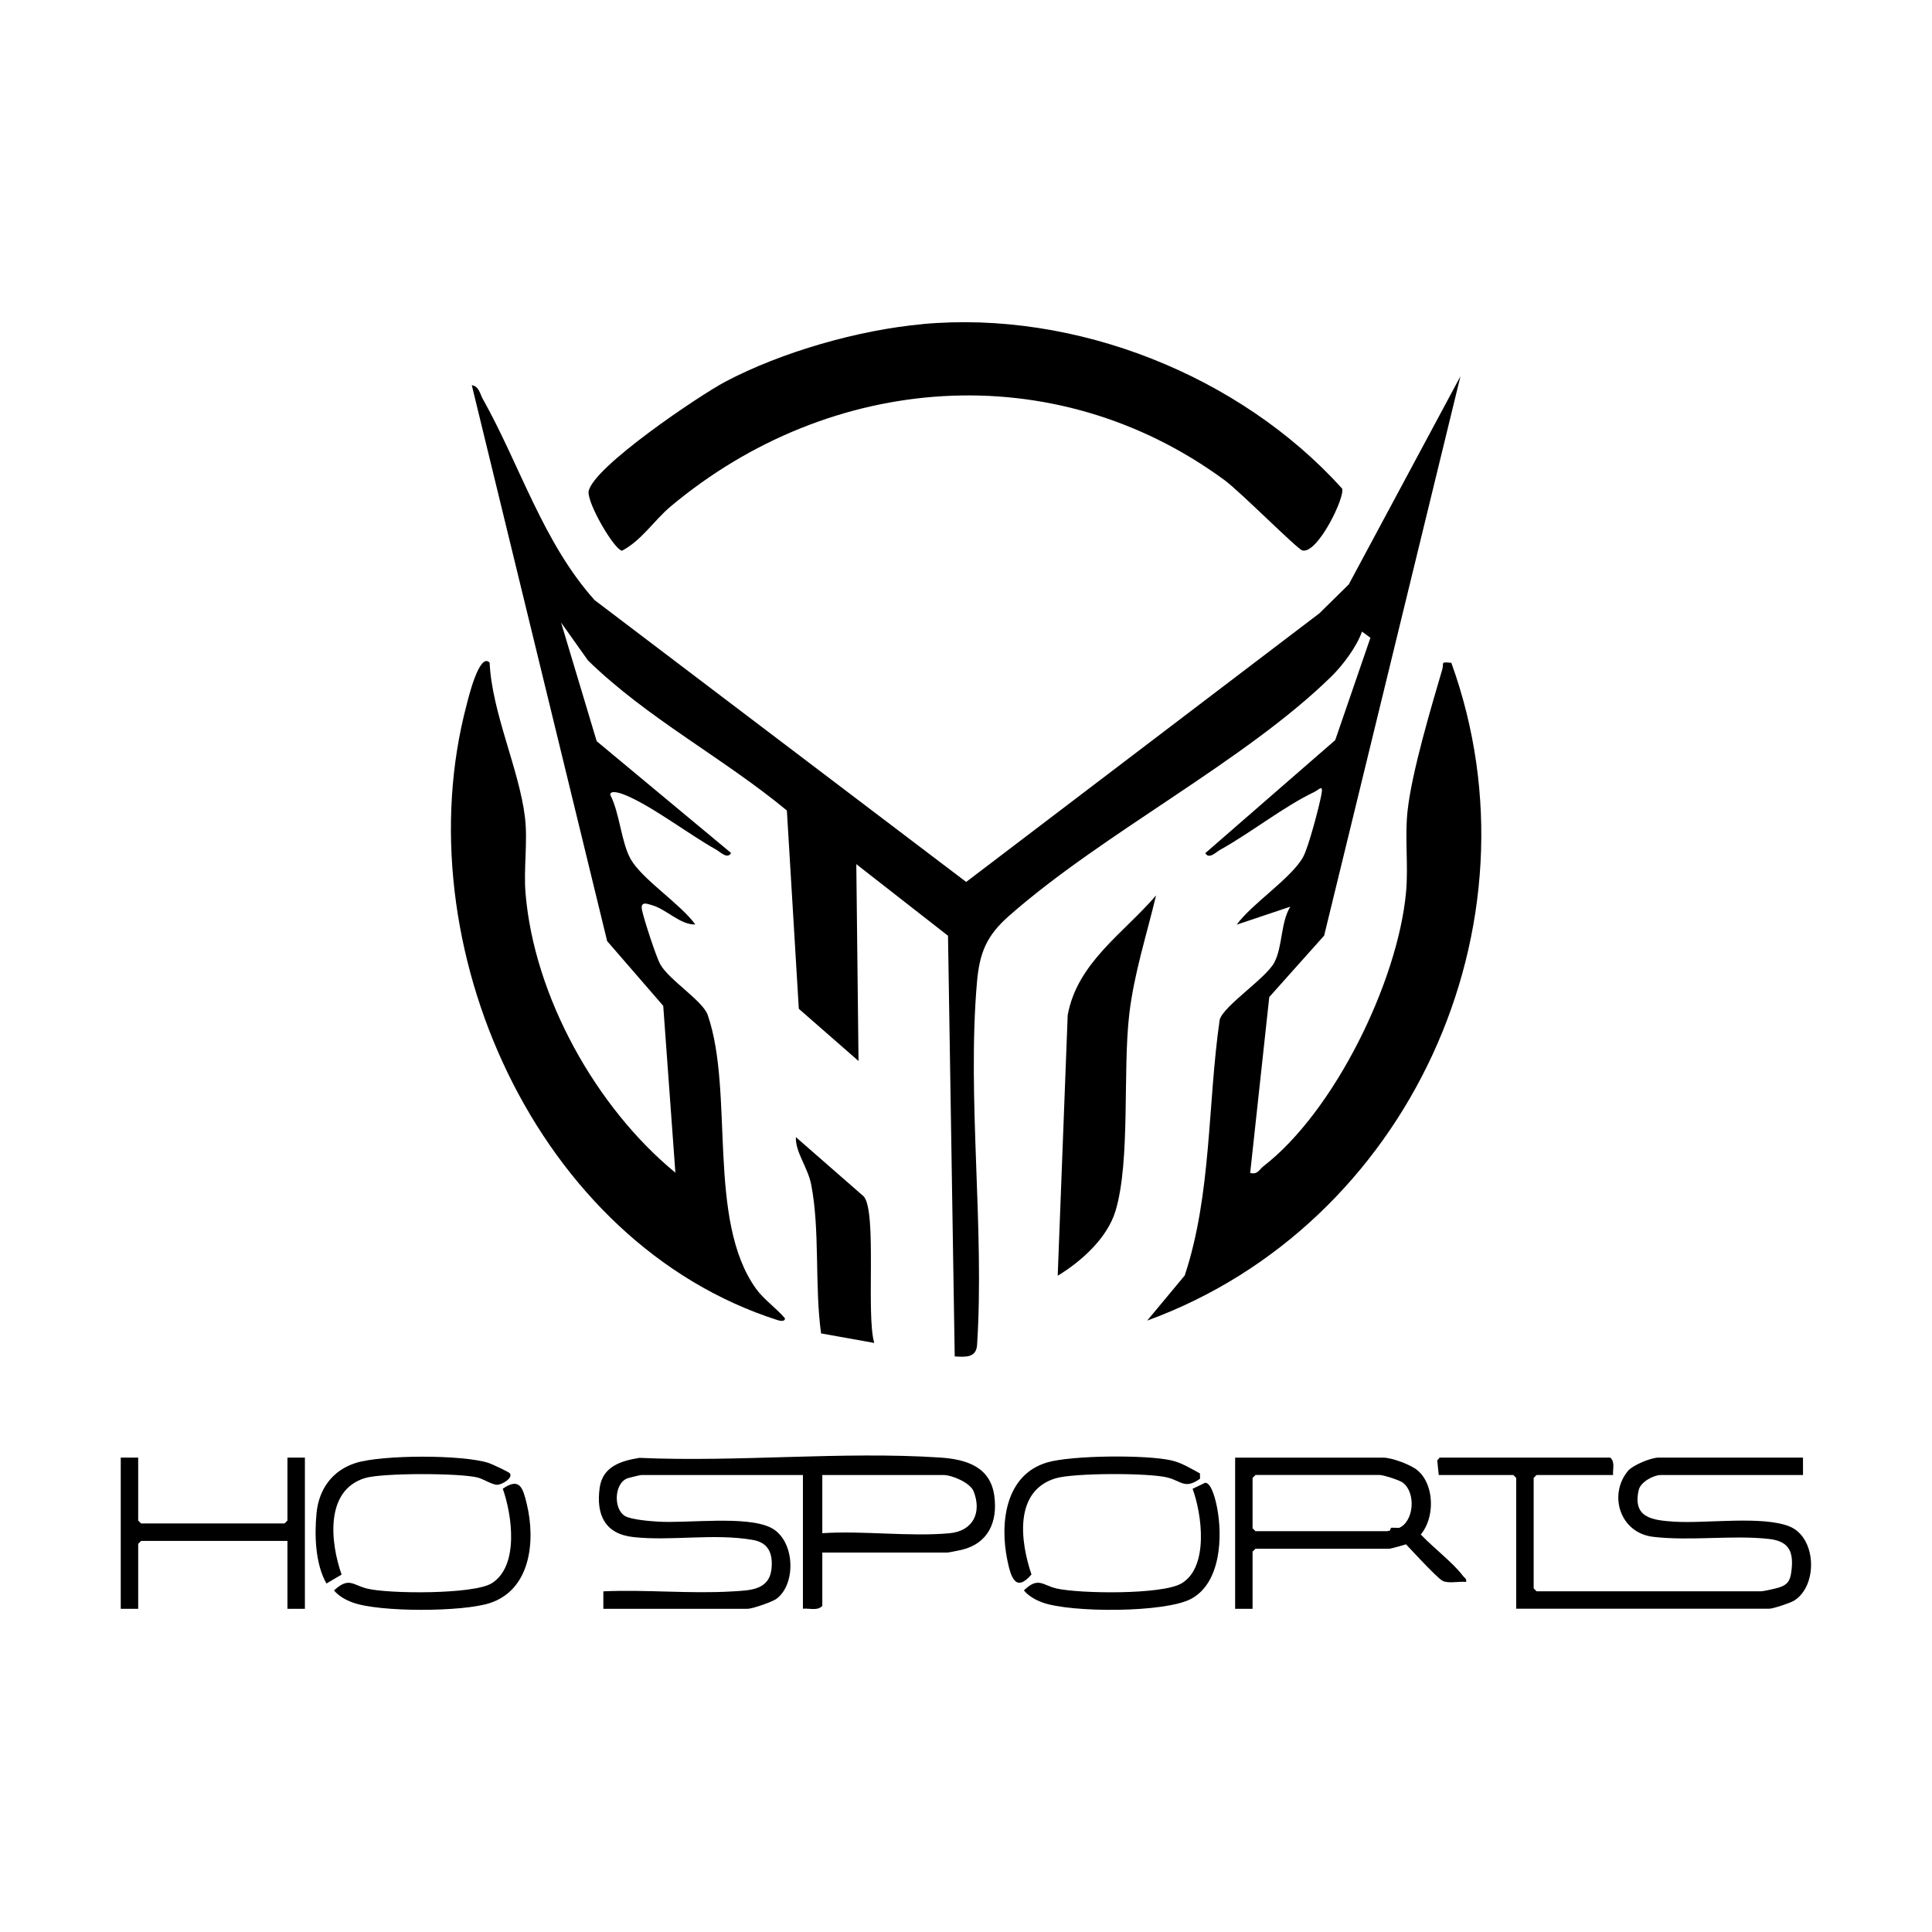 <svg viewBox="0 0 288 288" version="1.1" xmlns="http://www.w3.org/2000/svg" id="Layer_1">
  
  <g>
    <path d="M122.58,231.44v7.94c-.69.79-1.94.33-2.89.43v-19.93h-24.12c-.12,0-1.88.42-2.09.51-1.96.8-2.04,4.64-.28,5.62.96.53,3.72.75,4.96.82,4.44.26,13.09-.92,16.73.89s3.86,8.4.86,10.61c-.64.47-3.59,1.49-4.29,1.49h-21.52v-2.6c6.31-.29,12.96.39,19.22.01,2.65-.16,5.53-.17,5.85-3.42.22-2.29-.5-3.87-2.81-4.26-5.82-1-12.12.2-17.78-.42-4.25-.46-5.58-3.33-5.03-7.34.44-3.17,3.14-4.02,5.93-4.47,14.64.66,30.23-1,44.76-.05,3.89.25,7.55,1.33,8.14,5.72.52,3.85-.89,7.07-4.82,8.03-.33.08-2.02.42-2.18.42h-18.63ZM122.58,228.55c6.09-.4,12.92.55,18.94.01,3.49-.31,4.88-3.03,3.62-6.24-.52-1.31-3.24-2.44-4.5-2.44h-18.06v8.67Z"></path>
    <path d="M240.46,219.88h-11.41l-.43.43v16.47l.43.43h33.51c.31,0,2.19-.42,2.62-.56,1.23-.39,1.65-.94,1.83-2.21.42-2.96-.17-4.68-3.29-5.03-5.36-.61-11.74.34-17.3-.32-4.92-.59-6.68-6.2-3.78-9.78.74-.92,3.49-2.03,4.61-2.03h21.52v2.6h-21.23c-1.04,0-2.99,1.04-3.26,2.23-.95,4.16,2.06,4.51,5.27,4.72,4.73.31,13.14-.92,17.2.71s4.28,8.85.68,11.07c-.59.36-3.14,1.2-3.71,1.2h-37.7v-19.5l-.43-.43h-11.12l-.22-2.18.36-.42h25.42c.76.62.35,1.73.43,2.6Z"></path>
    <path d="M186.72,239.82h-2.6v-22.53h22.1c1.25,0,4.04,1.03,5.06,1.87,3.1,2.55,2.61,9.32-1.25,10.9-.4.16-2.68.81-2.95.81h-19.93l-.43.43v8.52ZM187.15,219.88l-.43.43v7.51l.43.43h19.65c.09,0,1.62-.43,1.8-.51,2.2-1.01,2.48-5.24.52-6.72-.52-.39-2.9-1.15-3.47-1.15h-18.49Z"></path>
    <polygon points="20.6 217.28 20.6 226.67 21.03 227.1 42.41 227.1 42.85 226.67 42.85 217.28 45.45 217.28 45.45 239.82 42.85 239.82 42.85 229.7 21.03 229.7 20.6 230.14 20.6 239.82 18 239.82 18 217.28 20.6 217.28"></polygon>
    <path d="M74.93,221.93c2.55-1.75,3.01-.17,3.6,2.28,1.32,5.47.59,12.75-5.49,14.75-4.06,1.34-16.45,1.39-20.45-.07-1.04-.38-2.09-.95-2.8-1.81,2.23-2.04,2.75-.82,4.9-.28,3.22.81,15.9.89,18.6-.78,4.12-2.56,3.05-10.17,1.66-14.09Z"></path>
    <path d="M177.78,221.93l1.87-.9c1-.01,1.63,2.92,1.78,3.71.84,4.37.55,11.22-3.86,13.59-3.92,2.11-17.97,2.08-22.14.56-1.05-.38-2.09-.95-2.8-1.81,2.16-2.09,2.74-.77,4.9-.28,3.43.77,15.69.95,18.6-.77,4.09-2.42,3.05-10.28,1.65-14.09Z"></path>
    <path d="M178.87,219.64l.02.79c-2.27,1.61-2.77.36-4.82-.17-2.75-.72-14.07-.71-16.75.12-6.19,1.91-5.23,9.4-3.56,14.32-2.37,2.77-3.08.36-3.59-2.09-1.16-5.56-.33-12.77,5.94-14.61,3.67-1.07,14.76-1.16,18.51-.3,1.54.35,2.9,1.22,4.26,1.94Z"></path>
    <path d="M76.02,219.64c.46.75-1.22,1.65-1.84,1.69-.75.05-2.1-.85-2.95-1.07-2.65-.69-14.24-.71-16.81.07-6.04,1.83-5.16,9.65-3.5,14.39l-2.26,1.33c-1.66-2.93-1.8-7.19-1.47-10.52.36-3.6,2.39-6.36,5.84-7.45,3.91-1.23,15.91-1.26,19.81,0,.48.16,3.05,1.35,3.19,1.57Z"></path>
  </g>
  <g>
    <path d="M186.34,174.84c1.15.3,1.33-.47,2-.99,10.59-8.18,20.01-27.54,21.25-40.78.39-4.12-.23-8.29.26-12.42.67-5.76,3.45-15.07,5.15-20.87.29-.97-.38-1.16,1.35-.97,14.13,39.08-6.42,83.84-45.34,98.05l5.6-6.73c4.02-12.17,3.39-25.49,5.21-38.14.66-2.13,6.91-6.16,8.15-8.53s.93-5.94,2.37-8.3l-7.99,2.68c2.29-3.16,8.18-6.94,9.91-10.1.79-1.43,2.38-7.46,2.72-9.29.3-1.63-.31-.76-1.06-.39-4.61,2.21-9.38,6.03-14.05,8.63-.59.33-1.67,1.47-2.19.48l19.36-16.84,5.25-15.26-1.26-.92c-.79,2.27-2.86,5.02-4.54,6.67-12.99,12.73-34.1,23.37-48.11,35.74-3.32,2.93-4.37,5.47-4.75,9.92-1.48,17.25,1.15,36.57.02,54.05-.15,1.89-1.74,1.77-3.33,1.67l-1-62.71-13.67-10.67.33,29.34-8.9-7.78-1.78-29.56c-9.54-7.89-20.8-13.73-29.65-22.37l-4.01-5.65,5.31,17.69,20.03,16.66c-.52.99-1.61-.15-2.19-.48-4.08-2.27-9.83-6.69-13.78-8.23-.59-.23-2.05-.7-2.04.04,1.43,2.76,1.63,7.1,3.06,9.61,1.71,3,7.42,6.66,9.62,9.72-2.27.06-4.23-2.23-6.46-2.88-.77-.22-1.78-.64-1.47.8s2.09,6.89,2.69,7.99c1.3,2.36,6.35,5.45,7.09,7.58,3.98,11.53-.17,30.57,7.21,40.82,1.15,1.59,3,2.87,4.29,4.38.1.5-.64.43-.98.32-36.12-11.46-55.9-56.17-46.45-91.79.17-.65,1.88-7.89,3.42-6.25.35,7.5,4.43,15.97,5.27,23.08.43,3.63-.22,7.6.08,11.26,1.27,15.41,10.52,31.98,22.34,41.69l-1.81-24.87-8.36-9.65-20.18-82.87c1.08.16,1.22,1.29,1.63,2.03,5.54,9.86,8.98,21.42,16.68,30.01l55.39,42.01,52.66-40.05,4.37-4.3,16.65-31.03-20.32,83.38-8.18,9.16-2.84,26.17Z"></path>
    <path d="M137.51,48.31c22.81-2.09,47.29,7.62,62.54,24.5.56,1.13-3.64,9.86-5.92,9.24-.75-.2-9.3-8.8-11.58-10.47-25.46-18.7-58.77-16.01-82.56,3.9-2.47,2.07-4.38,5.12-7.28,6.62-1.21-.26-5.15-7.03-4.97-8.82.55-3.6,16.6-14.38,20.36-16.37,8.47-4.47,19.89-7.72,29.42-8.59Z"></path>
    <path d="M157.67,190.18l1.49-38.86c1.43-7.82,8.32-12.19,13.17-17.84-1.41,5.93-3.27,11.59-3.99,17.68-1,8.48.2,21.78-2.04,29.31-1.22,4.09-5.1,7.56-8.63,9.7Z"></path>
    <path d="M128.78,178.37c1.96,2.43.31,17.57,1.54,21.82l-7.92-1.42c-.99-7.04-.14-15.35-1.48-22.2-.5-2.56-2.37-4.81-2.28-7.06l10.14,8.86Z"></path>
  </g>
  <path d="M210.96,227.81c2,2.44,5.27,4.69,7.15,7.14.22.29.56.37.43.87-1.02-.13-2.54.27-3.46-.15s-5.72-5.79-6.93-6.95c-.4-.38-1.31-.4-.73-.99l3.54.08Z"></path>
</svg>